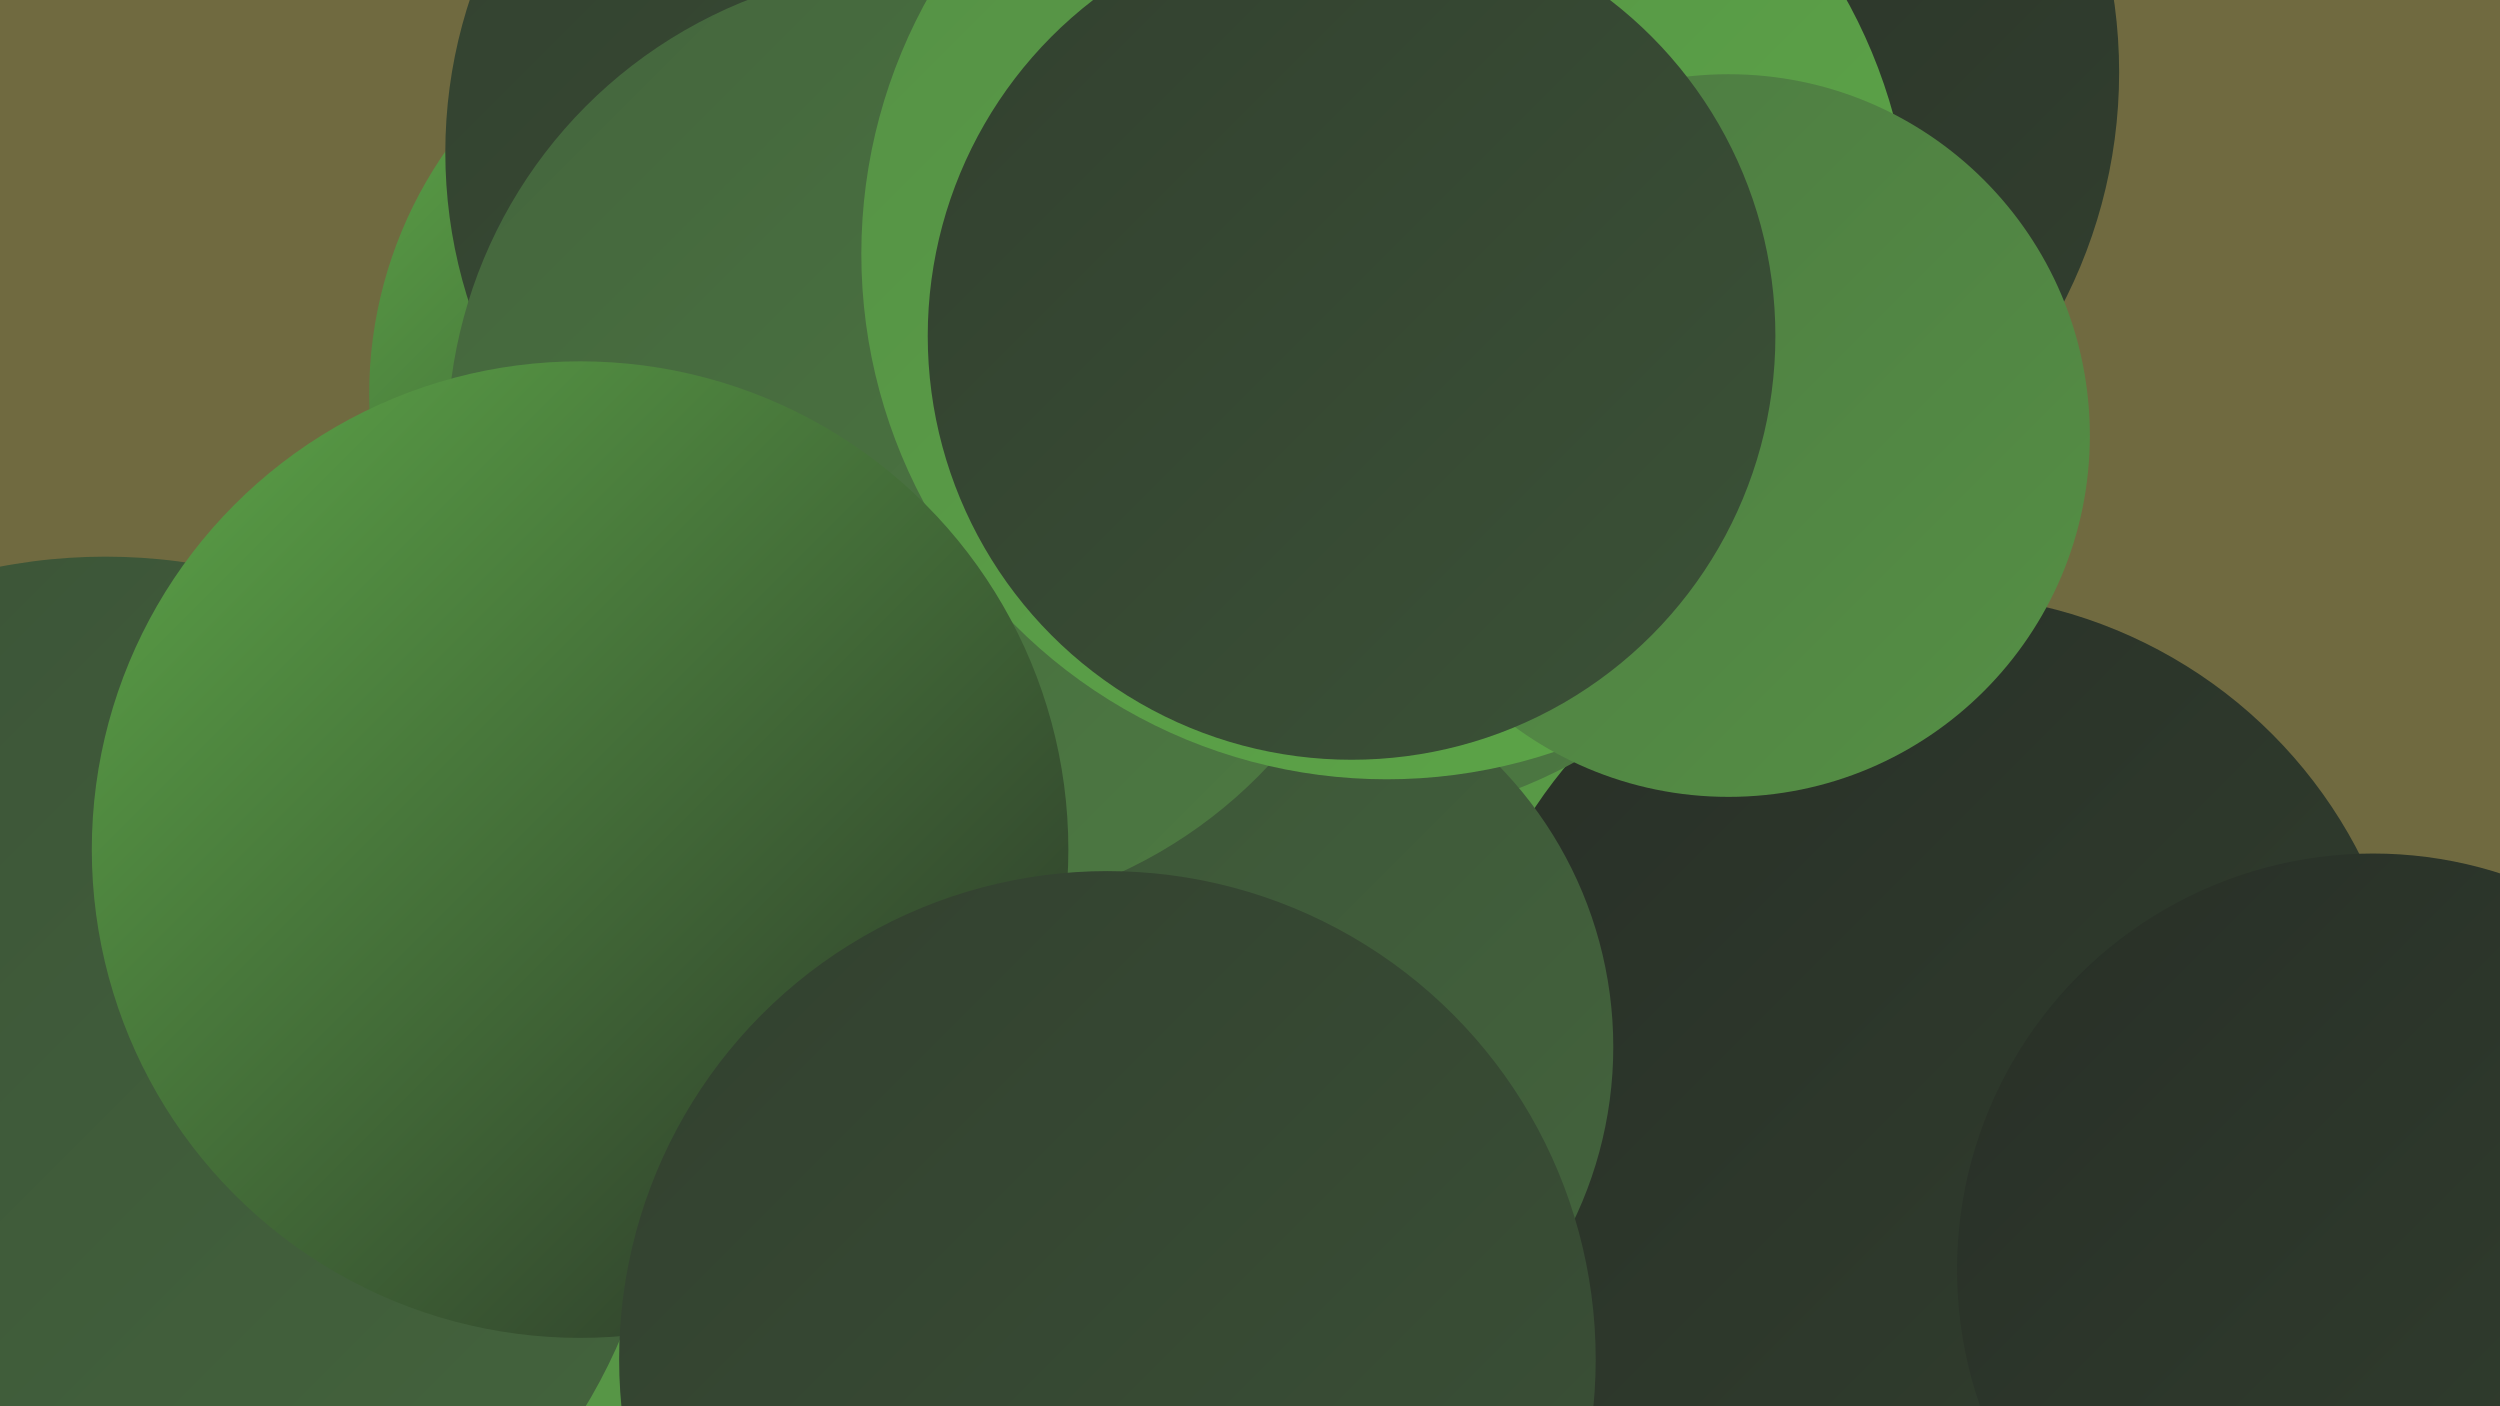 <?xml version="1.0" encoding="UTF-8"?><svg width="1280" height="720" xmlns="http://www.w3.org/2000/svg"><defs><linearGradient id="grad0" x1="0%" y1="0%" x2="100%" y2="100%"><stop offset="0%" style="stop-color:#282f27;stop-opacity:1" /><stop offset="100%" style="stop-color:#32402f;stop-opacity:1" /></linearGradient><linearGradient id="grad1" x1="0%" y1="0%" x2="100%" y2="100%"><stop offset="0%" style="stop-color:#32402f;stop-opacity:1" /><stop offset="100%" style="stop-color:#3b5237;stop-opacity:1" /></linearGradient><linearGradient id="grad2" x1="0%" y1="0%" x2="100%" y2="100%"><stop offset="0%" style="stop-color:#3b5237;stop-opacity:1" /><stop offset="100%" style="stop-color:#44653d;stop-opacity:1" /></linearGradient><linearGradient id="grad3" x1="0%" y1="0%" x2="100%" y2="100%"><stop offset="0%" style="stop-color:#44653d;stop-opacity:1" /><stop offset="100%" style="stop-color:#4d7a42;stop-opacity:1" /></linearGradient><linearGradient id="grad4" x1="0%" y1="0%" x2="100%" y2="100%"><stop offset="0%" style="stop-color:#4d7a42;stop-opacity:1" /><stop offset="100%" style="stop-color:#559045;stop-opacity:1" /></linearGradient><linearGradient id="grad5" x1="0%" y1="0%" x2="100%" y2="100%"><stop offset="0%" style="stop-color:#559045;stop-opacity:1" /><stop offset="100%" style="stop-color:#5da748;stop-opacity:1" /></linearGradient><linearGradient id="grad6" x1="0%" y1="0%" x2="100%" y2="100%"><stop offset="0%" style="stop-color:#5da748;stop-opacity:1" /><stop offset="100%" style="stop-color:#282f27;stop-opacity:1" /></linearGradient></defs><rect width="1280" height="720" fill="#706a40" /><circle cx="514" cy="719" r="221" fill="url(#grad5)" /><circle cx="657" cy="276" r="194" fill="url(#grad3)" /><circle cx="451" cy="416" r="232" fill="url(#grad6)" /><circle cx="743" cy="584" r="273" fill="url(#grad5)" /><circle cx="1103" cy="661" r="223" fill="url(#grad4)" /><circle cx="990" cy="549" r="245" fill="url(#grad0)" /><circle cx="1215" cy="650" r="213" fill="url(#grad0)" /><circle cx="826" cy="37" r="259" fill="url(#grad0)" /><circle cx="686" cy="171" r="250" fill="url(#grad3)" /><circle cx="69" cy="682" r="196" fill="url(#grad5)" /><circle cx="620" cy="536" r="206" fill="url(#grad2)" /><circle cx="54" cy="572" r="287" fill="url(#grad2)" /><circle cx="407" cy="202" r="218" fill="url(#grad6)" /><circle cx="478" cy="78" r="250" fill="url(#grad1)" /><circle cx="472" cy="226" r="243" fill="url(#grad3)" /><circle cx="710" cy="130" r="269" fill="url(#grad5)" /><circle cx="885" cy="223" r="185" fill="url(#grad4)" /><circle cx="297" cy="435" r="250" fill="url(#grad6)" /><circle cx="692" cy="172" r="217" fill="url(#grad1)" /><circle cx="567" cy="696" r="250" fill="url(#grad1)" /></svg>